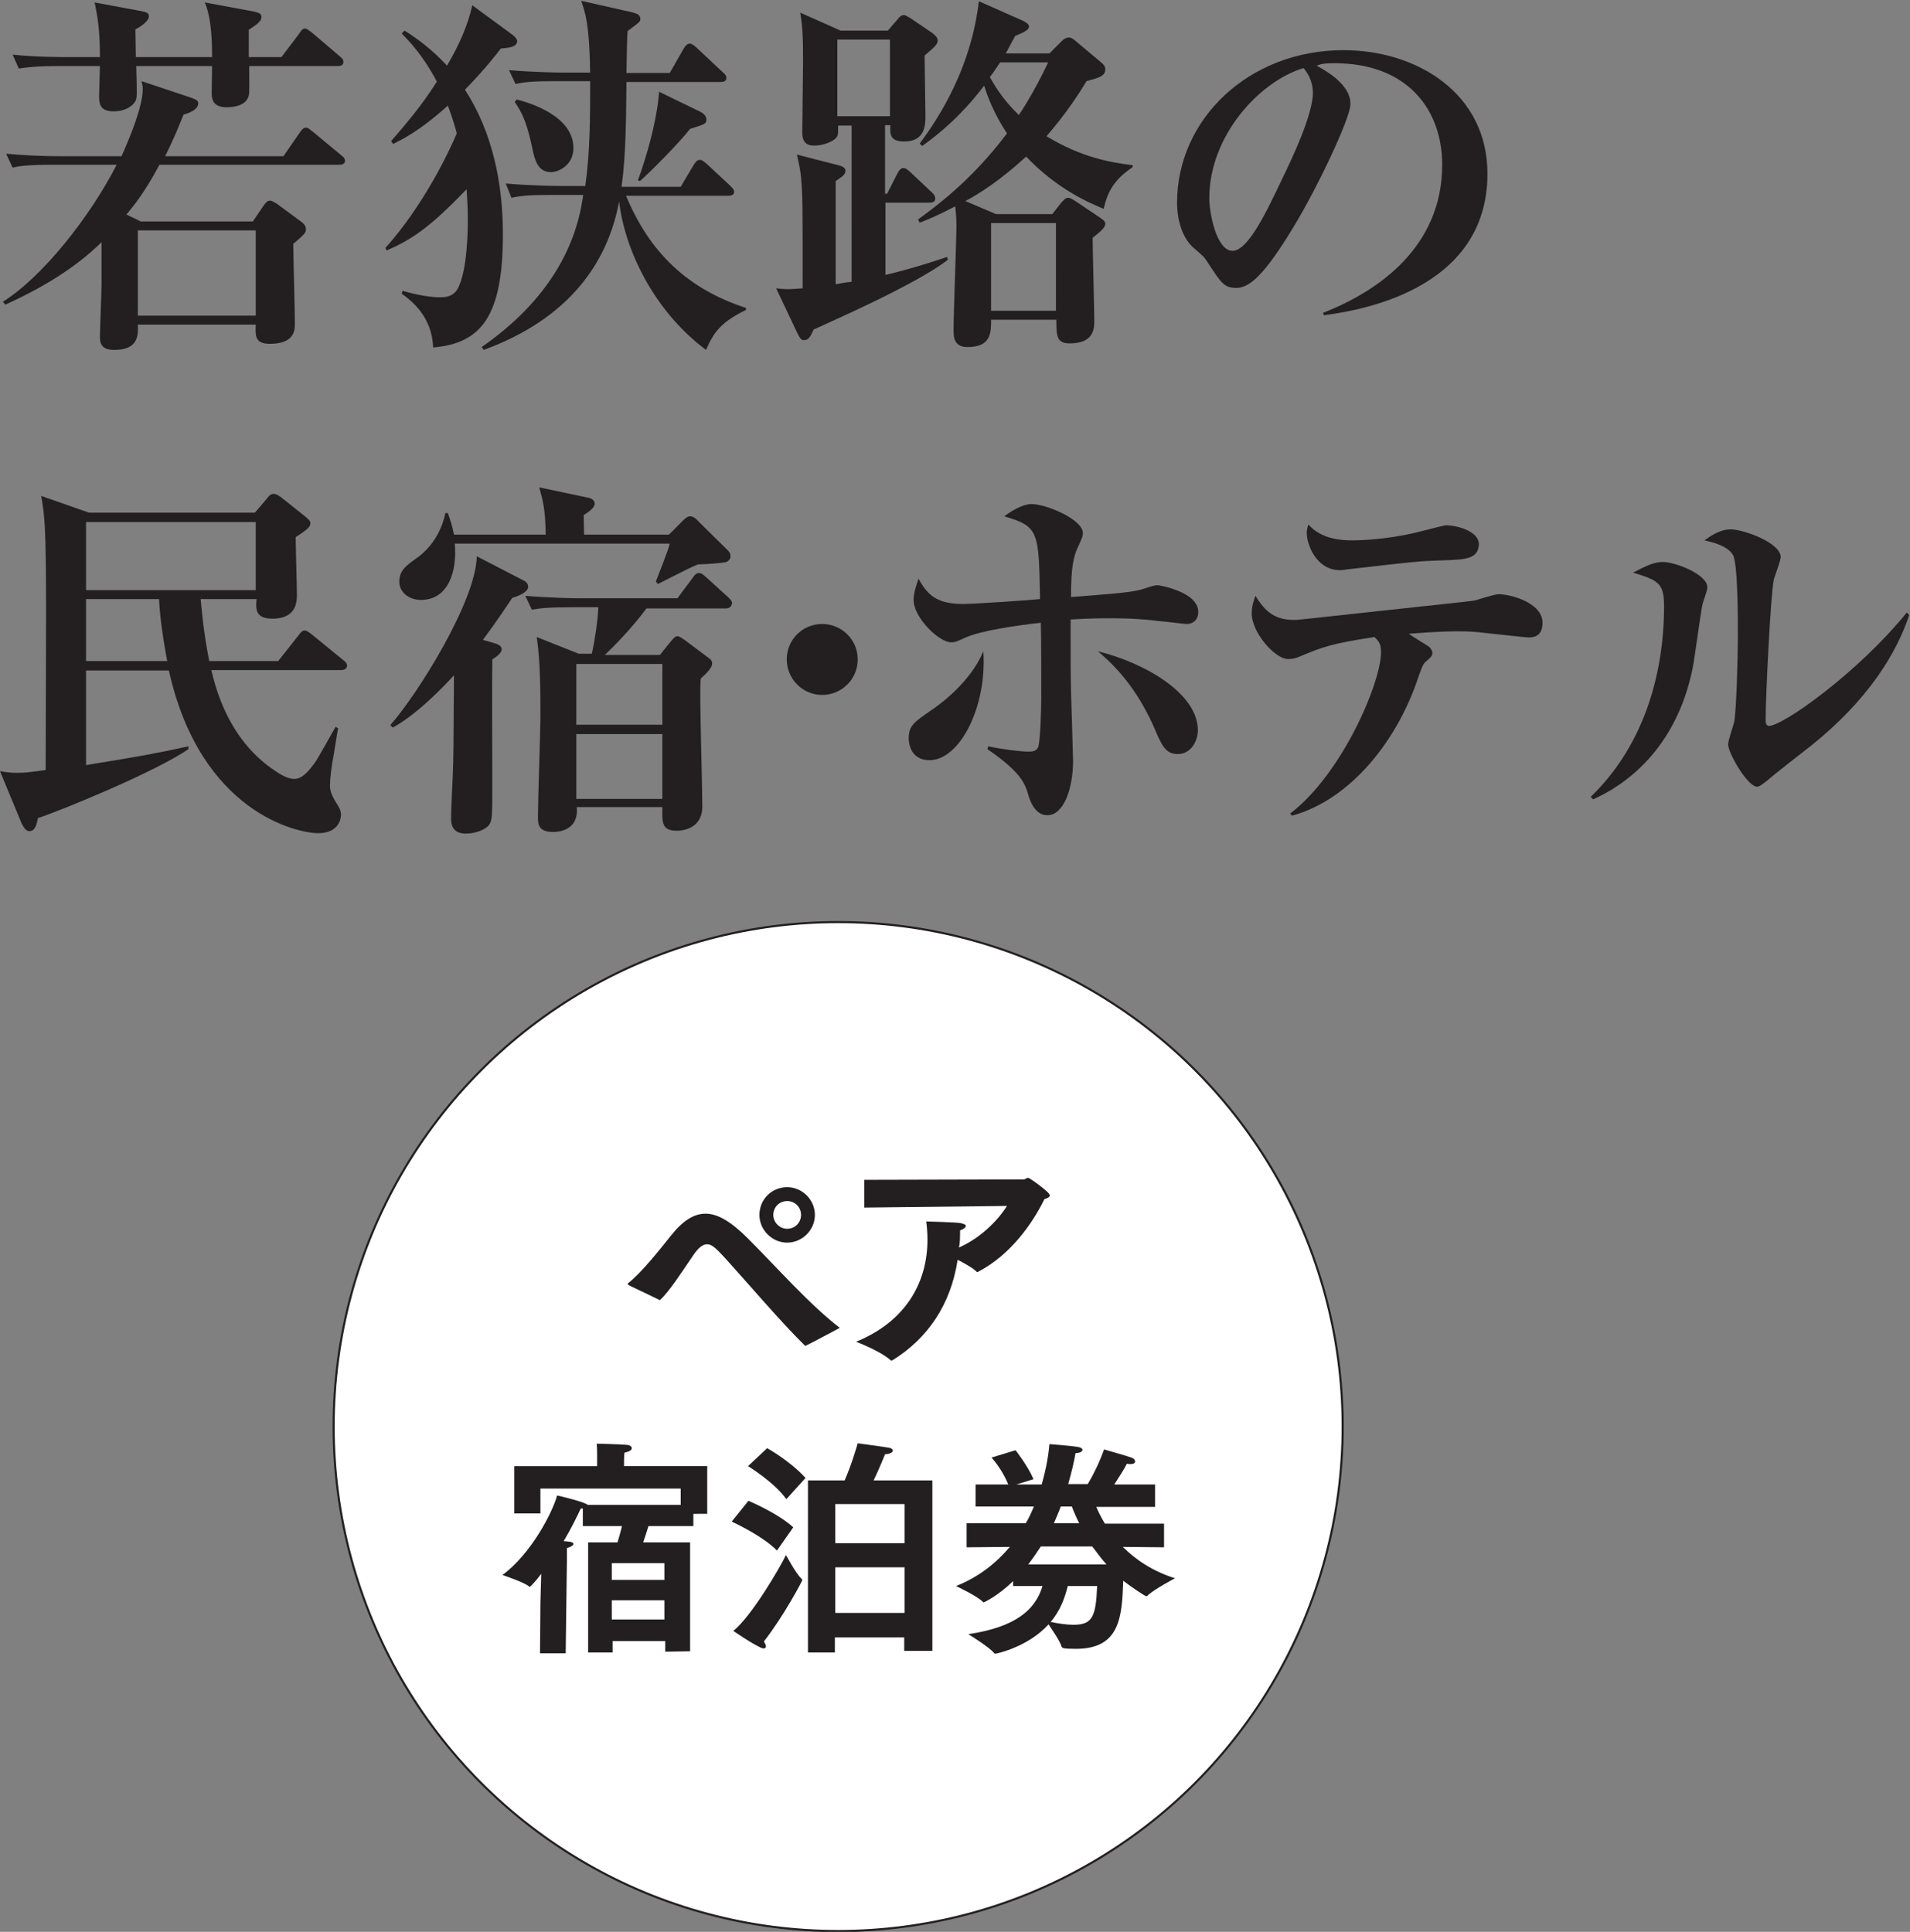 <?xml version="1.0" encoding="utf-8"?>
<!-- Generator: Adobe Illustrator 25.3.1, SVG Export Plug-In . SVG Version: 6.00 Build 0)  -->
<svg version="1.1" id="Layer_1" xmlns="http://www.w3.org/2000/svg" xmlns:xlink="http://www.w3.org/1999/xlink" x="0px" y="0px"
	 viewBox="0 0 468.3 473.7" style="enable-background:new 0 0 468.3 473.7;" xml:space="preserve">
<rect x="0" y="0" width="468.3" height="473.7" fill="#808080" stroke="none"/>
<style type="text/css">
	.st0{fill:#231F20;}
	.st1{fill:#FFFFFF;stroke:#231F20;stroke-width:0.515;stroke-miterlimit:10;}
</style>
<g id="Layer_1_1_">
	<g>
		<path class="st0" d="M83.1,40.4h-44c-3.8,7.1-6.6,10.4-8.1,12.2l3.5,1.7H62l2.5-3.7c0.9-1.3,1.3-1.4,1.7-1.4
			c0.6,0,1.3,0.6,1.6,0.7l6.1,4.5c0.5,0.4,1.1,0.9,1.1,1.8c0,0.9-0.3,1.2-3.1,3.6c0,2.8,0.4,16.5,0.4,19.6c0,1.4,0,4.9-6.1,4.9
			c-3.7,0-3.6-1.9-3.5-4.7H33.8c0.1,2.5,0.2,6.2-5.8,6.2c-3.1,0-3.5-1.6-3.5-3.2c0-1.9,0.4-10.9,0.4-12.9V59.4
			c-2.9,2.8-9.6,9-23.6,15.3L0.7,74c9.7-6.1,21.3-20.7,27.9-33.6H13.1c-6.4,0-8.3,0.3-10,0.7l-1.6-3.4c4.5,0.4,8.8,0.6,13.3,0.6h15
			c2-4.5,5.2-12.1,5.2-16.5c0-0.6-0.1-1.1-0.3-1.9l12,4c1.3,0.5,1.9,0.7,1.9,1.4c0,1.7-2.5,2.5-3.6,2.8c-1.1,2.7-2.3,5.8-4.5,10.2
			h29l4-5.8c0.4-0.6,0.9-1.2,1.5-1.2s1,0.5,1.7,1l7,5.8c0.3,0.2,0.9,0.7,0.9,1.4C84.5,40.3,83.7,40.4,83.1,40.4z M82.8,16.2H61.1
			c0,2.5,0.1,6.7-0.1,7.2c-0.6,2.6-3.9,2.9-5.4,2.9c-2.7,0-3.7-1.2-3.7-3.4c0-1,0.1-5.7,0.1-6.7H33.4c0.2,6.8,0.2,7.6-0.1,8.4
			c-0.5,1.2-2.4,2.7-5.4,2.7c-3.3,0-3.6-1.7-3.6-3.7c0-0.2,0-0.6,0.1-3.9c0-0.6,0.1-2.9,0.1-3.5h-9.9c-5.7,0-7.7,0.3-10,0.6
			l-1.5-3.4C8.6,14,15.2,14,16.2,14h8.3c0-7.4-0.7-10.3-1.3-13.4l11.3,2.1c1.4,0.3,2,0.4,2,1.3c0,1.4-2.7,2.9-3.3,3.2
			c0,0.8,0.1,5.7,0.1,6.8H52c0-2.4,0-9.4-1.8-13.4l11.9,2.2c1.9,0.4,2,0.8,2,1.4c0,1-1.1,1.8-3.1,3.1c0,3.6,0,4.9,0,6.7h8l4.4-5.8
			C73.8,7.5,74.2,7,74.8,7c0.4,0,0.7,0.3,1.7,1l6.8,5.8c0.6,0.5,0.9,0.8,0.9,1.4C84.2,16.1,83.4,16.2,82.8,16.2z M62.7,56.5H33.8
			v20.9h28.9C62.7,77.4,62.7,56.5,62.7,56.5z"/>
		<path class="st0" d="M122.8,11.9c-1.5,1.9-3.5,4.6-8.8,10.1c6.8,10.5,9.3,23,9.3,35.5c0,20.2-5.4,26.7-17.1,27.7
			c-0.3-7.7-5.4-11.5-7.7-13.2l0.2-0.7c3.7,1.1,6.9,1.6,9.4,1.6c1.8,0,3.2-0.6,4-1.9c2.6-4.5,2.6-15.2,2.6-17.4
			c0-3.3-0.2-5.2-0.3-7.2c-8.9,9.3-13.5,12.4-19.6,15l-0.3-0.6c9.4-10.5,15.6-23.6,17.5-28.1c-0.6-2.2-1.2-4.2-2.2-6.8
			c-7.2,6.5-11.5,8.4-13.4,9.4l-0.5-0.7c6.1-7,8.9-10.9,11.2-14.6c-3.4-6.5-6.9-10-8.6-11.8l0.7-0.7c3.1,2,6.5,4.4,10.4,8.6
			c3-5.1,5.1-9.9,6.2-14.8l9.4,6.9c0.9,0.6,1.6,1.3,1.6,1.9C126.7,11.6,124.7,11.7,122.8,11.9z M173.1,85.8
			c-13.1-9.8-20-25-21.3-36.4c-2.8,15-12.2,28.7-33.2,36.4l-0.5-0.7c21.3-14.8,24-31.3,24.9-37.3h-7.6c-5.7,0-7.7,0.2-10,0.7L124,45
			c5.6,0.5,12.1,0.6,13.2,0.6h6.3c1.2-8.5,1.2-17.2,1.2-25.7h-8.3c-5.8,0-7.7,0.2-10,0.7l-1.6-3.4c5.7,0.5,12.2,0.6,13.3,0.6h6.6
			c-0.2-12.1-1.2-14.7-2.2-17.6L154.9,3c1.1,0.3,2.1,0.5,2.1,1.7c0,0.7-0.6,1-3.1,2.9c-0.2,1.4-0.2,6.6-0.3,10.3h10.6l3.5-6.1
			c0.4-0.7,0.9-1.1,1.4-1.1s0.9,0.3,1.7,1l6.4,6c0.7,0.6,0.9,0.9,0.9,1.4c0,0.9-0.8,1-1.4,1h-23.1c-0.1,8.5-0.1,17.8-1.2,25.7h14.5
			l3.2-5.4c0.4-0.6,0.8-1.2,1.5-1.2c0.6,0,1.2,0.6,1.7,1l5.8,5.4c0.6,0.6,0.9,1,0.9,1.4c0,0.9-0.8,1-1.5,1h-25
			c5.8,14,15.2,22.9,29.4,27.5V76C177,78.9,175.1,81.2,173.1,85.8z M135.1,42.2c-3.3,0-4-2.9-4.8-6.8c-1.3-6-2.6-8.2-4.1-10.4
			l0.5-0.6c2.8,0.7,13.9,3.9,13.9,11.9C140.6,40.4,137.1,42.2,135.1,42.2z M169.2,31.6c-2.8,3.6-9.9,10.7-12.3,12.8l-0.5-0.2
			c0.3-0.7,4.5-12.2,5.2-21.7l10.1,4.9c1,0.5,1.5,1.2,1.5,1.9C173.2,30.4,172.7,30.5,169.2,31.6z"/>
		<path class="st0" d="M217.7,7.5l2.4-2.8c0.4-0.5,0.8-1,1.5-1c0.5,0,0.9,0.4,1.4,0.6l5.6,3.8c0.6,0.5,1.3,1.1,1.3,1.8
			c0,0.8-0.4,1.4-3.2,3.7c0,2.3,0.2,12.7,0.2,14.8s0,6.3-5.2,6.3c-3.6,0-3.5-1.9-3.4-4H217v16.8h0.5l2.6-5.1
			c0.3-0.6,0.8-1.2,1.4-1.2c0.6,0,1.1,0.5,1.7,1l5.3,5c0.5,0.4,0.8,0.9,0.8,1.5c0,0.8-0.7,1-1.4,1h-10.8v17.7
			c0.9-0.2,6.6-1.5,15.1-4.4l0.2,0.7c-8,6.2-29.5,15.5-32.9,17.1c-0.8,1.7-1.2,2.6-2.4,2.6c-0.7,0-1-0.6-1.4-1.3l-5.4-11.4
			c0.9,0.1,1.9,0.2,3,0.2c1.2,0,3-0.2,3.5-0.2c0-20.9,0-22.5-0.4-27.2c-0.2-2.3-0.8-4.6-1-5.6l10.5,2.7c0.6,0.2,1.4,0.5,1.4,1.3
			c0,0.9-0.8,1.4-2.4,2.5v25.3c0.4-0.1,2.6-0.5,3.9-0.6V30.8h-3.3c0,2.1,0,2.3-0.4,2.9c-0.8,1-3.2,2-5.5,2s-2.9-1.4-2.9-3.1
			c0-2.8,0.2-15.2,0.2-17.8c0-5.4-0.1-8.1-0.7-11.7l9.9,4.4C206.1,7.5,217.7,7.5,217.7,7.5z M205.3,9.7v18.8h12.9V9.7H205.3z
			 M260.4,10c0.4-0.4,1-0.8,1.7-0.8c0.4,0,0.8,0.2,1.2,0.5l6.8,5.7c0.5,0.4,0.9,0.9,0.9,1.6c0,1.7-1.7,2.1-4.6,2.9
			c-4.8,8-9.3,12.8-9.8,13.5c8.6,5.3,16.1,6.5,21.1,7.1V41c-4.5,3-6.1,5.9-7.1,10.2c-3.7-1.5-11.5-4.9-19-12.8
			c-6.2,5.7-11.5,9.1-14.9,10.9l7.5,3.2H258l2.2-2.8c0.4-0.4,1-1.2,1.6-1.2c0.7,0,1.2,0.4,2,0.9l6.1,4.1c0.6,0.4,1.1,0.8,1.1,1.4
			c0,0.9-1.2,1.9-3.1,3.4c0,3.3,0.4,17.4,0.4,20.4c0,1.7,0,5.5-6,5.5c-3.3,0-3.3-1.9-3.3-5.8h-16c0,3.2,0,6.7-5.8,6.7
			c-3.4,0-3.4-2.7-3.4-4.1c0-4.1,0.7-22.1,0.7-25.7c0-1.6-0.1-3-0.3-4.7c-4,2.1-6.6,3.2-8.7,4l-0.4-0.8c4.1-3,13.1-9.5,21.8-21.1
			c-2-3-4.2-7.1-5.6-11.7c-3.2,4.2-7.9,9.6-15.2,14.8l-0.6-0.6c4.9-6.6,12.6-18.6,14.5-34.9L250.6,5c0.6,0.3,1.7,0.8,1.7,1.5
			c0,0.6-0.6,1.2-3.4,2.3c-1.3,2.4-1.7,3.2-2.3,4.3h10.7L260.4,10z M245.2,15.3c-1.2,1.8-1.5,2.3-2.5,3.6c1.8,3.3,4,6.3,7.1,9.3
			c0.3-0.4,3.6-5.3,7.2-12.9C257,15.3,245.2,15.3,245.2,15.3z M258.8,54.7H243v21.5h15.9V54.7H258.8z"/>
		<path class="st0" d="M324.6,77.3l-0.2-0.6c13.6-5.3,29.2-16.2,29.2-36.3c0-13.4-8.4-24.9-26.4-24.9c-2.6,0-3.3,0.2-4.4,0.6
			c8.3,4.4,8.3,8.3,8.3,9.5c0,3.3-8.1,20.5-14.1,30.3c-7.1,11.7-10.7,14.7-13.9,14.7c-3,0-3.8-1.4-6.7-5.8c-1.2-1.9-1.3-1.9-3.6-3.9
			c-2.9-2.4-4.2-6.9-4.2-11.2c0-20.5,17.6-37.4,40.8-37.4c17.9,0,35.3,10.5,35.3,30.3C364.7,71.7,332,76.3,324.6,77.3z M319.6,16.7
			c-10.7,3.2-23.1,16.5-23.1,31.9c0,3.8,1.8,12.9,5.7,12.9c3.8,0,8.3-9.5,12.1-17.5c2.2-4.5,7.6-15.8,7.6-21.2
			C321.9,19.6,320.3,17.5,319.6,16.7z"/>
		<path class="st0" d="M83.7,164.3H51.8c1.1,4.5,4.1,16.6,14.9,24.2c1.8,1.3,3.8,2.5,5.4,2.5c1.3,0,2.6-0.6,4.9-3.7
			c1-1.3,4.5-7.8,5.3-9.1l0.6,0.4c-0.2,1-0.3,1.6-1.1,6.6c-0.5,2.4-0.9,5.8-0.9,7.4c0,1.2,0.3,2.2,1.5,4.2c0.9,1.4,1.2,2,1.2,3
			c0,0.5-0.2,4.5-5.6,4.5c-4.9,0-28.8-4.9-36.6-39.9H21.1v23.2c12.9-2.1,16.9-2.8,25.1-4.6v0.7c-8.2,5.6-31.1,15-36.9,16.9
			c-0.3,1.4-0.6,3.2-2.1,3.2c-0.9,0-1.5-1.1-1.9-1.9L0,189.1c1.2,0.2,2.4,0.4,4.1,0.4c2.1,0,2.9-0.1,7.1-0.7
			c0-6.1,0.1-33.2,0.1-38.7c0-21.6-0.4-23.9-1.2-28.5l11.7,4.1h40.7l2.9-3.4c0.3-0.4,0.8-1.2,1.7-1.2c0.7,0,1.5,0.6,1.9,0.9l5.9,4.7
			c1.1,0.9,1.2,1.2,1.2,1.6c0,0.7-0.3,1.3-3.6,3.4c0,2.2,0.3,12.2,0.3,14.4c0,4.5-3,5.6-6,5.6c-4.3,0-4.1-2.5-3.9-4.8H49.2
			c0.3,3.2,0.7,8,2.1,15.2h16.9l4.9-6.2c0.5-0.6,0.9-1.3,1.6-1.3c0.5,0,1,0.4,1.8,1l7.7,6.3c0.4,0.3,0.9,0.7,0.9,1.4
			C85,164.1,84.2,164.3,83.7,164.3z M62.8,128H21.1v16.7h41.6V128H62.8z M39,146.9H21.1v15.2H41C39.5,154.1,39.1,149.4,39,146.9z"/>
		<path class="st0" d="M125.6,146.6c-1.3,1.9-3.2,4.9-7.2,10.3l2.8,0.8c0.7,0.2,1.8,0.6,1.8,1.5s-1.1,1.7-2.3,2.5
			c-0.1,4.3,0,25,0,29.8c0,8.7,0,9.6-0.8,10.8c-0.9,1.1-3.2,2.1-5.7,2.1c-3.3,0-3.6-2.3-3.6-3.7c0-2.9,0.3-7.4,0.4-10.3
			c0.2-4.6,0.2-6.7,0.3-24.8c-2.2,2.4-8.9,9.5-15,12.8l-0.6-0.6c6.7-7.6,21-30.4,21.2-41.4l11.4,5.9c0.6,0.3,1.2,0.7,1.2,1.7
			C129.3,145.3,127,146.2,125.6,146.6z M178.1,137.8c-0.6,0.2-3.7,0.5-7,0.6c-1.7,0.7-2.5,1.1-9.8,4.8l-0.5-0.6
			c0.7-1.9,3.2-8,3.4-9.3h-52.7c0.6,6.7-1.5,13.8-8.3,13.8c-3.2,0-5.3-2.1-5.3-4.4c0-2.8,1.5-3.9,4.6-6.1c0.7-0.5,5.3-3.9,6.7-10.8
			h0.6c0.6,1.7,1.1,3.1,1.5,5.3h22.5c-0.1-6.4-0.7-8.4-1.6-11.6l12.3,2.6c0.4,0.1,1.3,0.5,1.3,1.4c0,1-1.4,2-2.7,2.8
			c0,0.8,0.1,4.2,0.1,4.8H164l3.3-3.3c0.6-0.6,1.2-1.2,1.9-1.2c0.8,0,1.5,0.6,2,1.2l7.1,7c0.6,0.6,0.8,0.9,0.8,1.6
			C179.2,137.1,178.4,137.7,178.1,137.8z M177.9,149.2h-19.4c-3.5,4.7-7.4,8.7-10.2,11.4h13.5l2.4-3c0.6-0.7,1.2-1.6,1.9-1.6
			c0.6,0,1.3,0.7,1.6,0.8l6,4.5c0.5,0.3,0.9,0.7,0.9,1.4c0,1.1-1.4,2.4-2.8,3.7c-0.1,1.4-0.1,2.9-0.1,5.2c0,4.2,0.5,22.5,0.5,26.2
			c0,4.6-3.6,5.9-6.3,5.9c-3.6,0-3.6-2-3.5-5.8h-21c0.6,6.1-5.1,6.1-5.8,6.1c-3.7,0-3.7-2-3.7-3.9c0-3.9,0.6-20.8,0.6-24.2
			c0-6.6,0-13.5-0.9-19.7l10.3,4.1h3.2c0.7-3,1.5-8.3,1.6-11.4h-6.3c-5.8,0-7.7,0.2-10,0.6l-1.6-3.4c5.7,0.5,12.2,0.6,13.3,0.6h24
			l3.8-5.1c0.3-0.5,0.8-1.1,1.5-1.1s1.3,0.7,1.7,1l5.5,5c0.4,0.4,0.9,0.9,0.9,1.4C179.3,149,178.5,149.2,177.9,149.2z M162.4,162.8
			h-21.1v14.9h21.1V162.8z M162.4,180h-21.1v15.9h21.1V180z"/>
		<path class="st0" d="M201.6,170.4c-4.9,0-8.7-4-8.7-8.7c0-4.9,3.9-8.7,8.7-8.7c4.7,0,8.7,3.8,8.7,8.7
			C210.3,166.5,206.4,170.4,201.6,170.4z"/>
		<path class="st0" d="M227.9,186.4c-4.6,0-5.1-4.1-5.1-5.3c0-3.2,1.3-4,5.6-7c1.8-1.2,9.5-6.7,12.7-14.4
			C242,173.6,235.2,186.4,227.9,186.4z M290.9,153c-0.7,0-5-0.6-6.7-0.7c-3.1-0.4-6.5-0.7-12.2-0.7c-1.1,0-5.1,0-9.5,0.3
			c0,12.3,0,12.9,0.1,17.7c0.1,3.6,0.5,16,0.5,16.9c0,7.1-2.4,13.4-6.3,13.4c-3.2,0-4.4-3.9-4.8-5.4c-0.7-2.3-1.7-5.2-9.9-10.8
			l0.2-0.7c3.2,0.7,7.9,1.3,9.8,1.3c0.8,0,1.9,0,2.4-1c0.6-1.3,0.8-10.1,0.8-11.8c0-3.7,0-15.7-0.1-18.8c-6.2,0.7-14.5,1.9-18.4,3.6
			c-2.4,1.1-2.7,1.2-3.6,1.2c-3,0-9.2-6.1-9.2-10.4c0-1.6,0.5-3.1,1.2-5.2c2.1,3.8,4.3,6.2,10.9,6.2c2.8,0,15.9-0.9,18.9-1.2
			c-0.3-16.7-0.3-17.8-8.8-20.3c3.2-2.3,5.3-3,6.7-3c3.7,0,12.6,3.8,12.6,7.1c0,0.8-0.2,1.2-1,3c-1.3,2.6-1.9,5.2-1.9,12.7
			c7.3-0.6,14.5-1,17.4-1.9c2.8-0.9,3.2-1,3.9-1c0.1,0,9.9,1.5,9.9,6.6C293.8,151.6,292.9,153,290.9,153z M288.8,184.9
			c-3,0-3.9-1.9-6-6.9c-5-11.1-11.2-16.2-13.6-18.3c11.7,2.9,24.5,10.4,24.5,19.4C293.6,182.2,291.7,184.9,288.8,184.9z"/>
		<path class="st0" d="M374.7,156.3c-0.7,0-9.5-1-10.6-1.1c-2.3-0.3-4.3-0.4-6.4-0.4c-1.8,0-4.5,0-12.3,0.6c0.8,0.6,4.3,2.7,5,3.2
			c0.3,0.3,0.8,0.9,0.8,1.5c0,0.7-0.3,1-1.8,2.3c-0.5,0.5-0.8,1.3-1.6,3.5c-5,15.3-16.4,30.1-31,34.1l-0.5-0.5
			c12.8-9.7,22.3-32.2,22.3-39.5c0-2.2-0.5-2.7-1.6-3.8c-10.6,1.6-12.8,2.5-17.9,4.6c-1.3,0.6-2.1,0.8-3.3,0.8
			c-3.2,0-8.9-6.5-8.9-11.2c0-1.8,0.5-3.1,0.9-4.3c1.9,3,4.1,5.9,9.3,5.9h0.8c0.4,0,21.4-2.3,22.3-2.4c7.1-0.8,21-2.2,21.6-2.4
			c0.9-0.3,4.7-1.5,5.6-1.5c3,0,10.8,2.1,10.8,7C378.2,156.3,375.7,156.3,374.7,156.3z M353.9,137.4c-6.5,0.2-6.8,0.3-23.5,2.2
			c-0.5,0.1-1.2,0.2-1.9,0.2c-5.7,0-8.1-6.2-8.1-9.1c0-0.7,0.1-1.2,0.4-2.1c3.2,3.7,8.3,3.9,10.8,3.9c4.2,0,11.2-0.7,17.1-2.3
			c0.4-0.1,5.5-1.4,5.7-1.4c2.8,0,8.2,1.4,8.2,4.7C362.4,137.1,359.3,137.2,353.9,137.4z"/>
		<path class="st0" d="M417.4,148.3c-0.4,1.7-1.9,13.1-2.4,15.6c-4.1,20.1-16.9,28.8-24.4,32.1l-0.6-0.6c12.6-12.1,18-29.4,18-46.8
			c0-5.8-1.6-6.3-7.6-8.2c3.3-1.7,5.2-2.6,7.3-2.6c3,0,10.9,3,10.9,6.2C418.7,144.7,417.5,147.6,417.4,148.3z M444.1,182.8
			c-1.8,1.4-9.4,7.3-10.8,8.6c-1.8,1.4-2.1,1.5-2.5,1.5c-2.3,0-7.1-8.2-7.1-10.4c0-0.9,1.3-4.6,1.5-5.5c0.5-2.6,0.9-14.9,0.9-21.7
			c0-3.2,0-17.2-1.2-19.2c-1.3-2.3-5.2-3.2-7-3.6c1.3-0.9,3.7-2.7,6.4-2.7c3.2,0,12.3,3.3,12.3,6.8c0,0.9-1.5,4.7-1.7,5.6
			c-0.8,4-2,28.7-2,34.4c0,0.7,0.2,1.4,0.8,1.4c3.5,0,22.1-13.3,33.8-27.8l0.6,0.6C465.1,160,458.1,171.6,444.1,182.8z"/>
	</g>
	<g>
		<circle class="st1" cx="205.5" cy="349.8" r="123.7"/>
		<g>
			<path class="st0" d="M154.5,315.3c-0.4-0.2-0.6-0.4-0.6-0.5s0.2-0.2,0.4-0.4c2.9-2.3,7.5-8,10.1-11.3c3-3.8,5.7-5.5,8.6-5.5
				c3.1,0,6.4,2.1,10.4,6.1c7.5,7.5,14.9,16,22.5,21.9c0,0-7.5,4-8.2,4.3c-0.1,0.1-0.2,0.1-0.2,0.1c-0.1,0-0.2-0.1-0.3-0.2
				c-5.8-5.7-13.6-14.9-19.5-21.4c-1.8-1.9-3-3.3-4.3-3.3c-1.1,0-2.2,0.8-3.7,3.1c-2.4,3.5-5.6,8.5-7.9,10.6L154.5,315.3z
				 M193,291.1c3.7,0,6.8,3.1,6.8,6.8c0,3.7-3.1,6.8-6.8,6.8s-6.8-3.1-6.8-6.8C186.2,294.1,189.2,291.1,193,291.1z M193,301.3
				c1.9,0,3.4-1.5,3.4-3.4s-1.5-3.4-3.4-3.4s-3.4,1.5-3.4,3.4C189.6,299.7,191.1,301.3,193,301.3z"/>
			<path class="st0" d="M211.9,289.3l39.1-0.1c0.4,0,0.7-0.4,1.1-0.4c0.3,0,5.3,3.5,5.3,4.3c0,0.3-0.4,0.7-1.3,0.9
				c-2.9,5.9-8.2,13.6-16.2,17.8c-0.1,0.1-0.2,0.1-0.3,0.1s-0.2-0.1-0.3-0.2c-0.9-0.9-2.8-1.9-4.5-2.8c-1.7,11.1-7.4,19.3-15.9,24.6
				c-0.2,0.1-0.2,0.1-0.3,0.1c-0.2,0-0.3-0.1-0.4-0.2c-2.5-2.2-8.3-4.4-8.3-4.4c12.5-5.1,17.5-14.9,17.5-25c0-1.4-0.1-3-0.3-4.5
				c0,0,7.3,0.2,8.4,0.4c0.9,0.2,1.3,0.4,1.3,0.7c0,0.4-0.6,0.8-1.4,1.1c0,1.3,0,2.6-0.2,3.8l-0.1,0.4c6-2.6,10.2-7.6,11.8-10.2
				l-35,0.4L211.9,289.3L211.9,289.3z"/>
			<path class="st0" d="M132.5,392.9l0.2-7c-1.3,1.8-2.7,3.2-2.8,3.2s-0.1,0-0.2-0.1c-1.1-1-6.5-2.8-6.5-2.8
				c7-5.2,12.2-15.2,13.4-19.5c0.6,0.1,6.8,1.6,7.5,2.3h22.8v-4h-34.4v6.1h-6.4v-11.6h20.3v-1.8c0,0,0-0.3,0-0.7c0-0.7,0-1.8-0.1-3
				c0,0,5.3,0.1,7.6,0.3c0.6,0.1,1,0.4,1,0.8s-0.4,0.8-1.8,1.1c-0.1,0.9-0.1,2-0.1,2v1.3h20.4v11.7H170v3h-11
				c-0.3,0.9-0.8,2.6-1.3,4h11.5v26.7l-6.1,0.1v-2.6h-12.9v2.8h-6v-27h7.2c0.4-1.3,0.8-2.7,1.1-4h-9.6v-4.3c0,0,0,0-0.5,0
				c-1,2.1-2.4,5-4.2,8c0.6,0,1.1,0.1,1.2,0.1c0.9,0.1,1.2,0.3,1.2,0.6c0,0.3-0.6,0.7-1.6,1v2.7l-0.3,23.1h-6.3L132.5,392.9z
				 M162.9,387.4v-4.1H150v4.1H162.9z M162.9,397.1v-4.7H150v4.7H162.9z"/>
			<path class="st0" d="M183.5,368c0,0,7,2.9,11,6.5l-4,5.7c-3.6-3.7-11.1-7.1-11.1-7.1L183.5,368z M196.5,387.1
				c0.2,0.2,0.2,0.3,0.2,0.4s-4.3,8.4-9.4,15c0.3,0.5,0.5,0.9,0.5,1.2c0,0.3-0.2,0.5-0.6,0.5c-0.2,0-0.4-0.1-0.7-0.2
				c-2.7-1.3-6.7-4.1-6.7-4.1c4.5-3.6,11.6-15.8,12.9-18.6C192.8,381.4,195.1,385.8,196.5,387.1z M188.1,355.1c0,0,5.6,3.1,9.4,7.3
				l-4.7,5.2c-3-4.2-9.4-8.1-9.4-8.1L188.1,355.1z M198.1,363h9c1.8-4.1,3.2-9.1,3.2-9.1s6,0.8,7.7,1.1c0.6,0.1,0.9,0.4,0.9,0.7
				c0,0.4-0.6,0.8-1.9,0.9c0,0-1.5,3.7-2.8,6.4h14.4v41.8h-6.9v-3.3h-17v3.7h-6.6L198.1,363L198.1,363z M221.8,378.4v-9.6h-17v9.6
				H221.8z M221.8,395.5v-11.2h-17v11.2H221.8z"/>
			<path class="st0" d="M237,373.5h14.5c0.8-1.3,1.4-2.7,2-4.1h-14.3V364h8c-1.5-3.8-4.1-6.6-4.1-6.6l5.9-1.8c0,0,3,3.8,4.4,7.1
				l-4.2,1.3h6.2c1.1-3.8,1.7-7.3,1.9-9.9c0,0,5.3,0.4,7,0.7c0.7,0.1,1.1,0.4,1.1,0.7c0,0.4-0.6,0.8-1.7,0.8
				c-0.3,1.8-0.9,4.5-1.8,7.6h4.8c1.2-2,2.8-5.1,4-8.5c0,0,5.6,1.6,6.7,2c0.6,0.2,0.9,0.6,0.9,1c0,0.3-0.3,0.6-1.2,0.6
				c-0.2,0-0.5,0-0.8-0.1c-0.8,1.6-2.1,3.5-3.1,5.1h10v5.5h-14.4c0.5,1.2,1.2,2.6,2.1,4.1h14.5v5.8l-10.1-0.1c3,3,7.1,5.9,12.8,7.7
				c0,0-5,2.6-6.7,4.2c-0.1,0.1-0.2,0.2-0.3,0.2c-0.5,0-4.7-3-5.7-3.8c-0.3,8.9-0.8,16.7-11.6,16.7c-3.2,0-3.3-0.2-3.5-0.5
				c-0.4-1.4-2.3-4.1-3.2-5.5c-5,5.5-12.7,7.2-13.1,7.2c-0.1,0-0.2-0.1-0.3-0.2c-1.2-1.5-6.3-4.6-6.3-4.6c11.6-1.7,16.5-6,18.2-11.8
				h-7.2v-1.2c-3.7,3.6-7.1,5.2-7.2,5.2c-0.1,0-0.2-0.1-0.3-0.2c-1.4-1.4-6.5-3.8-6.5-3.8c5.6-2.2,9.9-5.7,13.2-9.6l-10.6,0.1
				L237,373.5L237,373.5z M271.3,383.6c-1.3-1.4-2.4-3-3.5-4.4h-12.6c-1,1.5-2,3-3.1,4.4H271.3z M261.8,388.9
				c-0.7,2.8-1.8,6-4.2,8.8c1.9,0.4,3.9,0.7,5.6,0.7c4.6,0,5.5-1.9,5.8-9.5H261.8z M264.6,373.5c-0.8-1.6-1.4-3-1.8-4.1h-2.7
				c-0.5,1.3-1.1,2.7-1.7,4.1H264.6z"/>
		</g>
	</g>
</g>
<g id="Layer_2_1_">
</g>
</svg>
